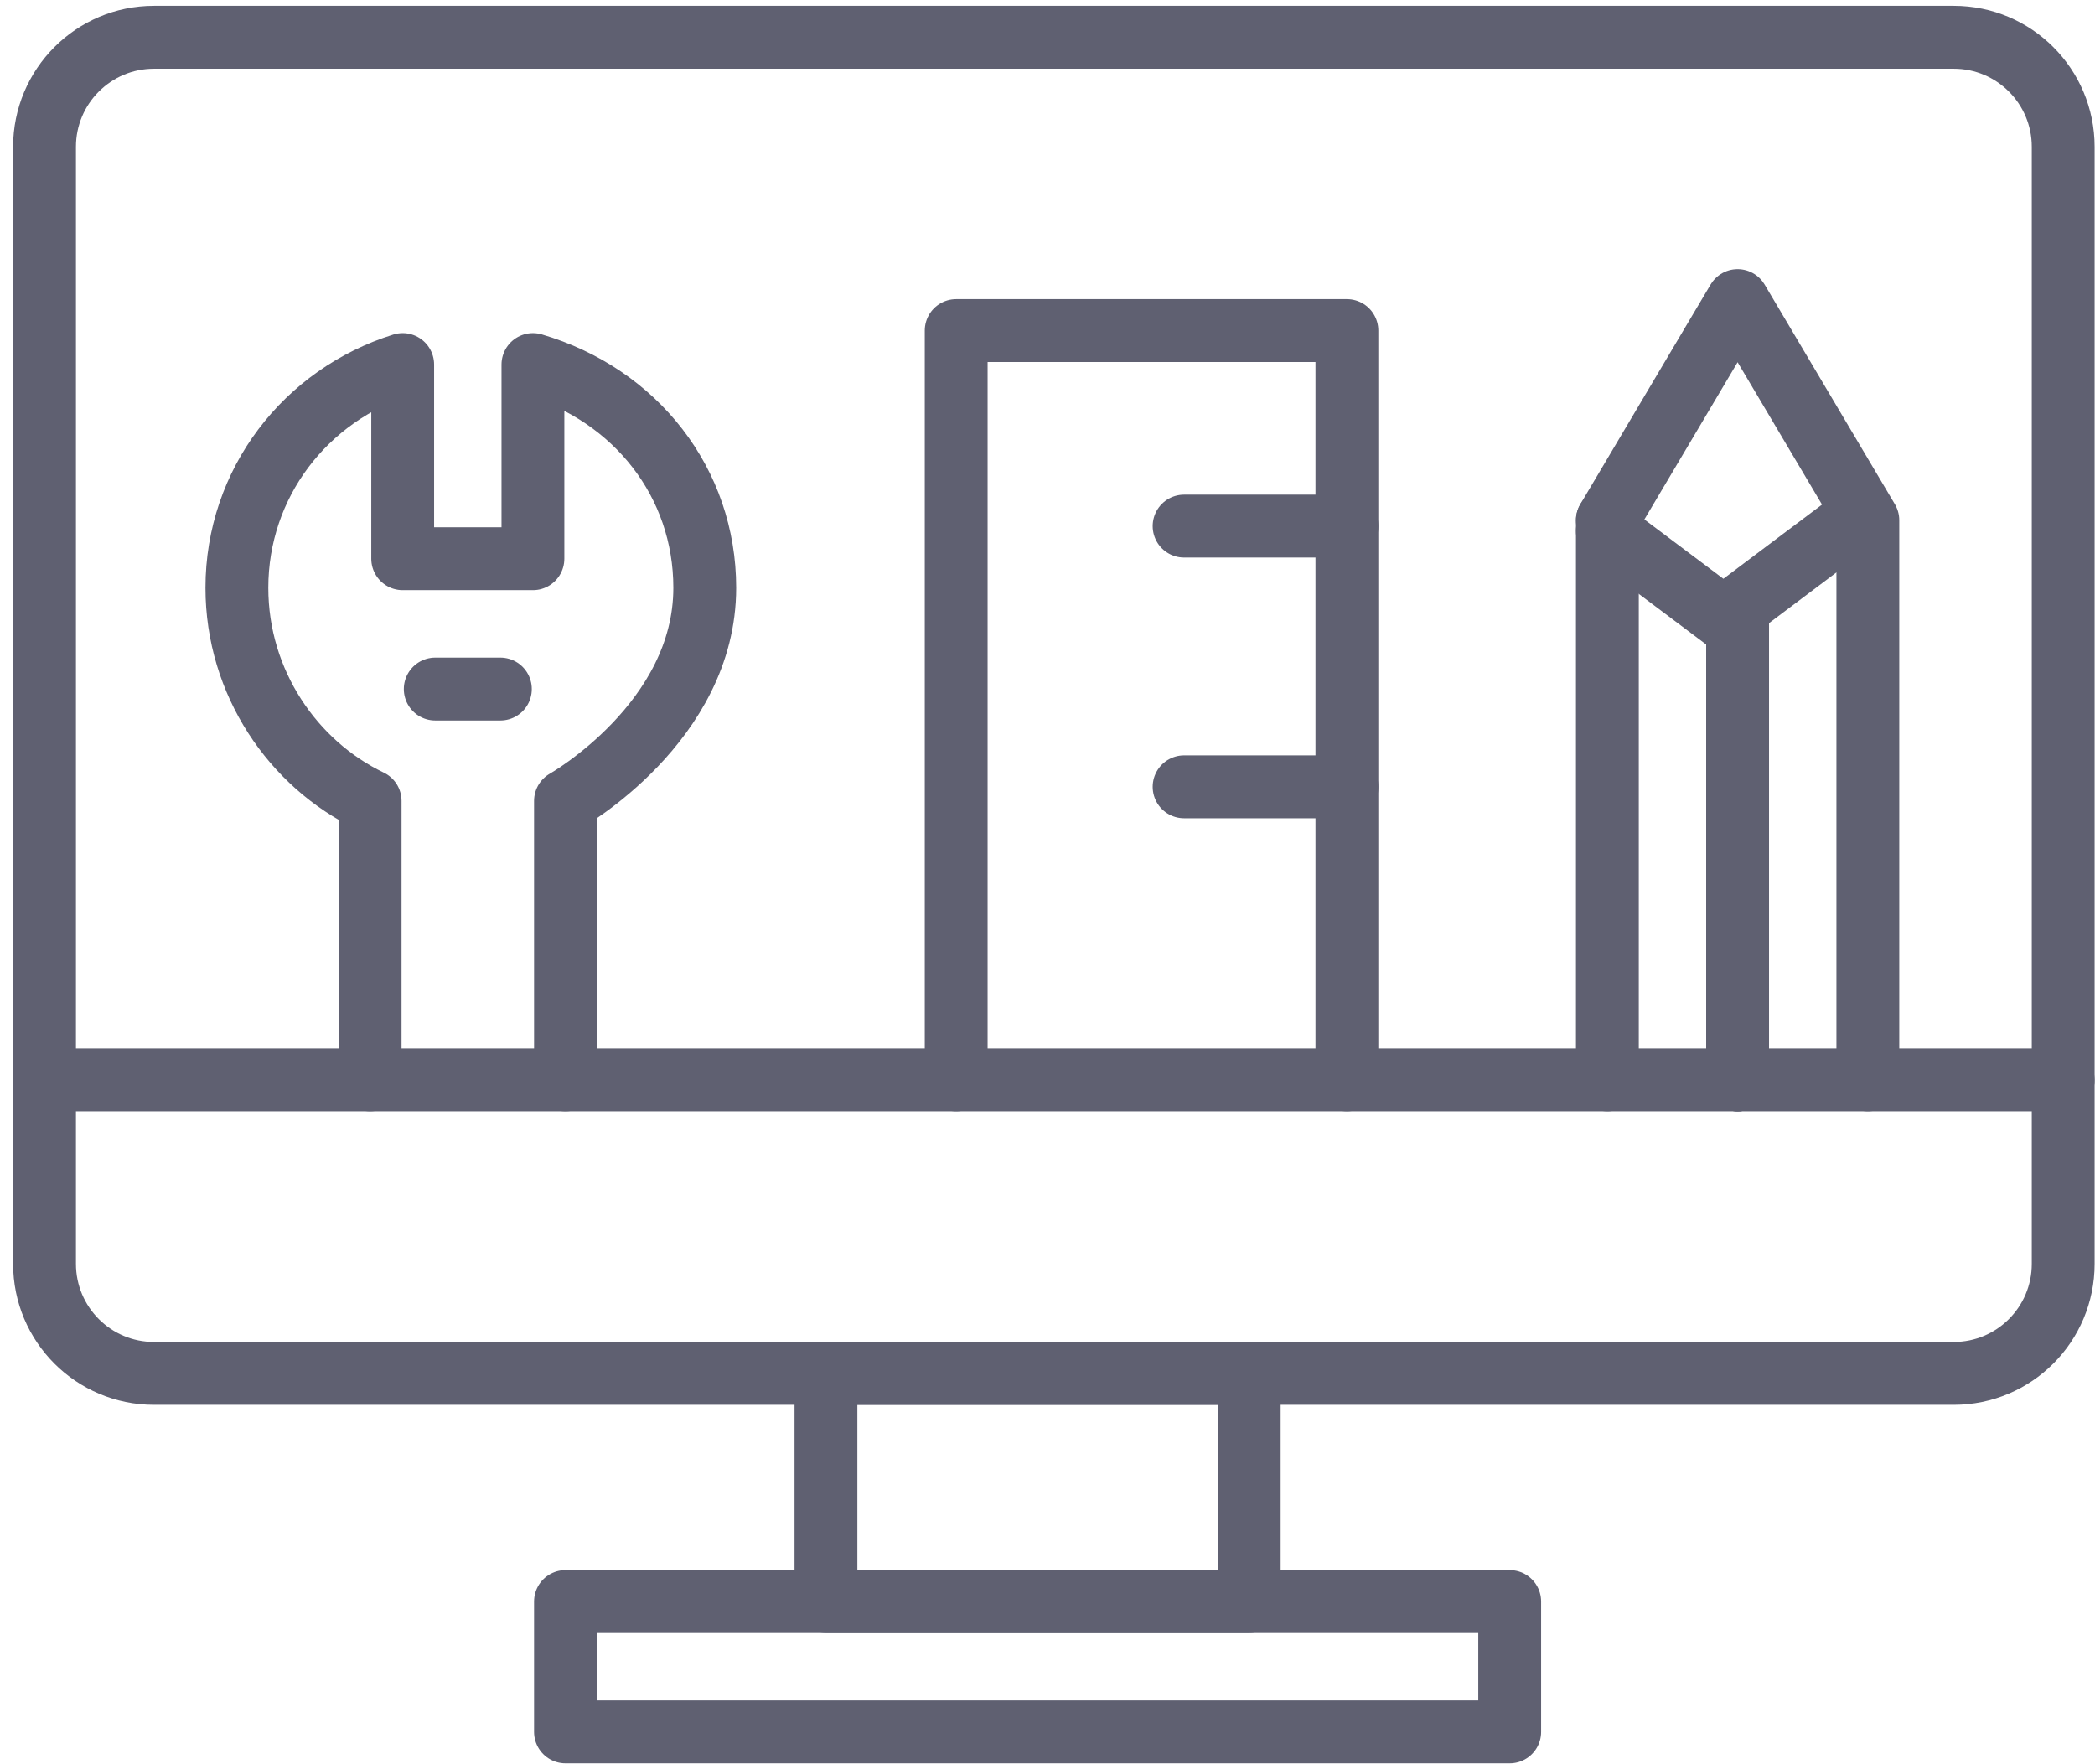 <?xml version="1.0" encoding="UTF-8" standalone="no"?>
<!DOCTYPE svg PUBLIC "-//W3C//DTD SVG 1.1//EN" "http://www.w3.org/Graphics/SVG/1.1/DTD/svg11.dtd">
<svg width="100%" height="100%" viewBox="0 0 133 112" version="1.1" xmlns="http://www.w3.org/2000/svg" xmlns:xlink="http://www.w3.org/1999/xlink" xml:space="preserve" xmlns:serif="http://www.serif.com/" style="fill-rule:evenodd;clip-rule:evenodd;stroke-linecap:round;stroke-linejoin:round;stroke-miterlimit:10;">
    <g transform="matrix(1,0,0,1,-1316,-3058)">
        <g transform="matrix(1,0,0,3.867,0,0)">
            <g transform="matrix(2.067,0,0,0.535,1316.76,790.871)">
                <g id="home-icon6">
                    <g>
                        <g id="Layer-2" serif:id="Layer 2">
                            <g transform="matrix(1,0,0,1,59.638,1)">
                                <path d="M0,41L-55.276,41C-57.133,41 -58.638,39.495 -58.638,37.638L-58.638,3.362C-58.638,1.505 -57.133,0 -55.276,0L0,0C1.857,0 3.362,1.505 3.362,3.362L3.362,37.638C3.362,39.495 1.857,41 0,41Z" style="fill:none;fill-rule:nonzero;stroke:rgb(95,96,113);stroke-width:1.93px;"/>
                            </g>
                            <g transform="matrix(1,0,0,1,1,33)">
                                <path d="M0,0L62,0" style="fill:none;fill-rule:nonzero;stroke:rgb(95,96,113);stroke-width:1.93px;"/>
                            </g>
                            <g transform="matrix(-1,0,0,1,63,37)">
                                <rect x="25" y="5" width="13" height="7" style="fill:none;stroke:rgb(95,96,113);stroke-width:1.93px;"/>
                            </g>
                            <g transform="matrix(-1,0,0,1,63,48)">
                                <rect x="17" y="1" width="29" height="4" style="fill:none;stroke:rgb(95,96,113);stroke-width:1.93px;"/>
                            </g>
                            <g transform="matrix(1,0,0,1,53,18.66)">
                                <path d="M0,14.34L0,0.16L-0.22,0" style="fill:none;fill-rule:nonzero;stroke:rgb(95,96,113);stroke-width:1.93px;"/>
                            </g>
                            <g transform="matrix(1,0,0,1,49,33)">
                                <path d="M0,-17.18L0,0" style="fill:none;fill-rule:nonzero;stroke:rgb(95,96,113);stroke-width:1.93px;"/>
                            </g>
                            <g transform="matrix(1,0,0,1,53,18.66)">
                                <path d="M0,14.34L0,0.16L-0.22,0" style="fill:none;fill-rule:nonzero;stroke:rgb(95,96,113);stroke-width:1.93px;"/>
                            </g>
                            <g transform="matrix(1,0,0,1,49,26.26)">
                                <path d="M0,-10.44L4,-17.18L8,-10.44L8,6.74" style="fill:none;fill-rule:nonzero;stroke:rgb(95,96,113);stroke-width:1.93px;"/>
                            </g>
                            <g transform="matrix(1,0,0,1,56.56,18.82)">
                                <path d="M0,-3L-3.78,-0.16L-4,0L-7.56,-2.67" style="fill:none;fill-rule:nonzero;stroke:rgb(95,96,113);stroke-width:1.93px;"/>
                            </g>
                            <g transform="matrix(0,-1,-1,0,60,26)">
                                <path d="M-7,7L7,7" style="fill:none;fill-rule:nonzero;stroke:rgb(95,96,113);stroke-width:1.93px;"/>
                            </g>
                            <g transform="matrix(1,0,0,1,29,10)">
                                <path d="M0,23L0,0L12,0L12,23" style="fill:none;fill-rule:nonzero;stroke:rgb(95,96,113);stroke-width:1.93px;"/>
                            </g>
                            <g transform="matrix(-1,0,0,1,36,16)">
                                <path d="M-5,0L0,0" style="fill:none;fill-rule:nonzero;stroke:rgb(95,96,113);stroke-width:1.93px;"/>
                            </g>
                            <g transform="matrix(-1,0,0,1,36,24)">
                                <path d="M-5,0L0,0" style="fill:none;fill-rule:nonzero;stroke:rgb(95,96,113);stroke-width:1.93px;"/>
                            </g>
                            <g transform="matrix(1,0,0,1,11,11.043)">
                                <path d="M0,21.957L0,13.39C-2.362,12.26 -4.092,9.76 -4.092,6.85C-4.092,3.64 -1.982,0.93 1,0L1,5.957L5,5.957L5,0C8.168,0.93 10.278,3.64 10.278,6.85C10.278,10.979 6,13.39 6,13.39L6,21.957" style="fill:none;fill-rule:nonzero;stroke:rgb(95,96,113);stroke-width:1.93px;"/>
                            </g>
                            <g transform="matrix(1,0,0,1,13,21)">
                                <path d="M0,0L2,0" style="fill:none;fill-rule:nonzero;stroke:rgb(95,96,113);stroke-width:1.93px;"/>
                            </g>
                        </g>
                    </g>
                </g>
            </g>
        </g>
    </g>
</svg>
